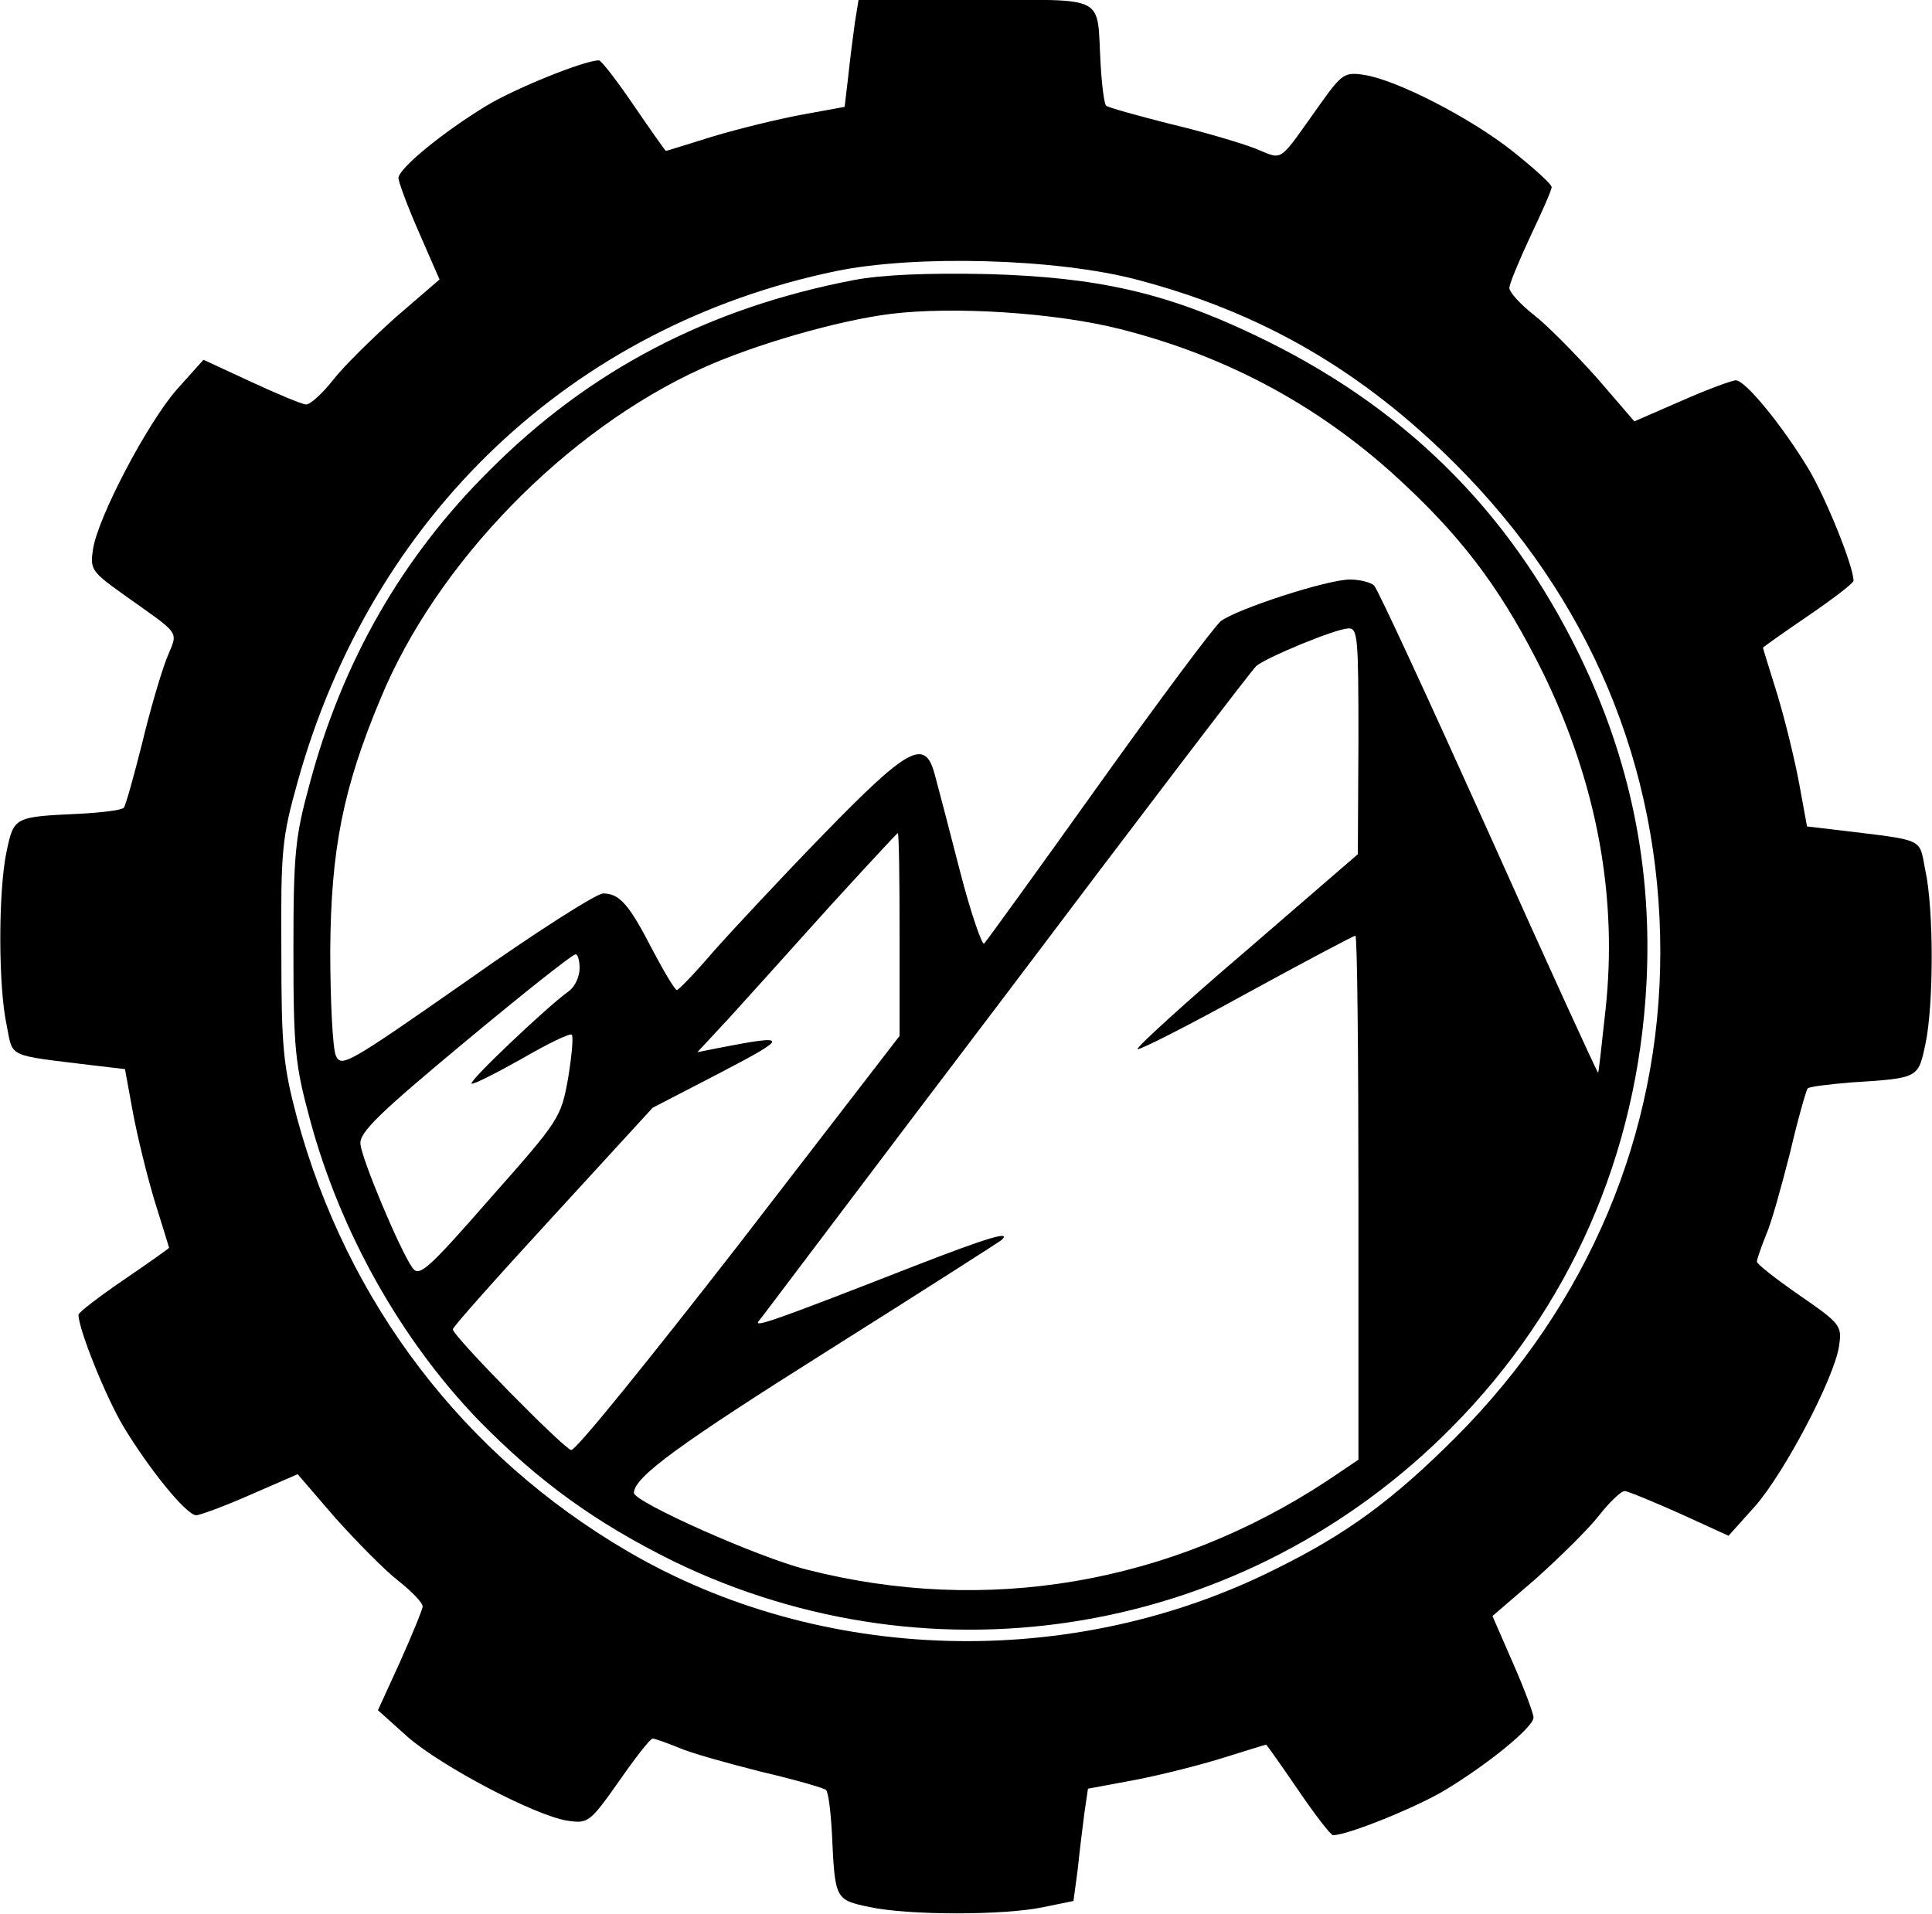 <svg xmlns="http://www.w3.org/2000/svg" version="1.0" viewBox="0 0 320 317"><path d="M141.6 3.7c-.3 2.1-.8 6.1-1.1 8.9l-.6 5.1-7.1 1.3c-3.8.7-10.4 2.3-14.7 3.6-4.2 1.3-7.7 2.4-7.8 2.4-.1 0-2.5-3.4-5.3-7.5S99.6 10 99.2 10c-2.4 0-13.8 4.6-18.6 7.5-7.1 4.3-14.6 10.4-14.6 12 0 .6 1.5 4.7 3.4 9l3.4 7.8-7.2 6.2C61.7 56 57 60.6 55.2 62.9c-1.8 2.3-3.8 4.1-4.5 4.1-.6 0-4.7-1.7-9-3.7l-8-3.7-4.4 4.9C24.4 70.1 16.2 85.7 15.4 91c-.5 3.3-.2 3.7 4.8 7.3 10.1 7.2 9.3 6 7.4 10.8-.9 2.3-2.8 8.7-4.1 14.2-1.4 5.5-2.7 10.2-3 10.5-.3.4-3.6.8-7.3 1-10.8.5-10.9.5-12.1 6.2-1.4 6.5-1.4 22.4 0 28.8 1.1 5.5-.2 4.9 14.5 6.7l5.1.6 1.3 7.1c.7 3.8 2.3 10.4 3.6 14.7 1.3 4.2 2.4 7.7 2.4 7.8 0 .1-3.4 2.5-7.5 5.3s-7.5 5.4-7.5 5.8c0 2.4 4.6 13.8 7.5 18.6 4.3 7.1 10.4 14.6 12 14.6.6 0 4.7-1.5 9-3.4l7.8-3.4 6.2 7.2c3.5 3.9 8.1 8.6 10.4 10.4 2.3 1.8 4.1 3.7 4.1 4.3 0 .5-1.7 4.6-3.7 9.1l-3.7 8.1 4.9 4.4c5.6 4.9 21.2 13.1 26.5 13.9 3.4.5 3.7.3 8.5-6.5 2.7-3.9 5.2-7.1 5.6-7.1.4 0 2.3.7 4.3 1.5 2 .9 8.2 2.6 13.7 4 5.6 1.3 10.4 2.7 10.7 3 .4.3.8 3.6 1 7.3.5 10.8.5 10.9 6.2 12.1 6.5 1.4 22.4 1.4 28.9 0l4.9-1 .7-5.2c.3-2.9.8-7 1.1-9.3l.6-4.1 7-1.3c3.9-.7 10.4-2.3 14.7-3.6 4.2-1.3 7.7-2.4 7.8-2.4.1 0 2.5 3.4 5.3 7.5s5.4 7.5 5.8 7.5c2.4 0 13.8-4.6 18.6-7.5 7.1-4.3 14.6-10.4 14.6-12 0-.6-1.5-4.7-3.4-9l-3.4-7.8 7.2-6.2c3.9-3.5 8.6-8.1 10.4-10.4 1.8-2.3 3.7-4.1 4.3-4.1.5 0 4.6 1.7 9.1 3.7l8.1 3.7 4.4-4.9c4.9-5.6 13.1-21.2 13.9-26.5.5-3.4.3-3.7-6.5-8.4-3.9-2.7-7.1-5.2-7.1-5.6 0-.4.7-2.4 1.5-4.4.9-2 2.6-8.2 4-13.7 1.3-5.6 2.7-10.4 2.9-10.6.3-.3 3.6-.7 7.3-1 11.1-.7 11-.7 12.2-6.3 1.4-6.5 1.4-22.4 0-28.8-1.1-5.5.2-4.9-14.5-6.7l-5.1-.6-1.3-7.1c-.7-3.8-2.3-10.4-3.6-14.7-1.3-4.2-2.4-7.7-2.4-7.8 0-.1 3.4-2.5 7.5-5.3s7.5-5.4 7.5-5.8c0-2.4-4.6-13.8-7.5-18.6-4.3-7.1-10.4-14.6-12-14.6-.6 0-4.7 1.5-9 3.4l-7.8 3.4-6.2-7.2c-3.5-3.9-8.1-8.6-10.4-10.4-2.3-1.8-4.1-3.8-4.1-4.5 0-.7 1.6-4.5 3.5-8.6 1.9-4 3.5-7.6 3.5-8.1s-2.9-3.1-6.4-5.9c-6.9-5.5-19.3-11.9-24.7-12.7-3.2-.5-3.7-.1-7.2 4.8-7.2 10.1-6 9.3-10.8 7.4-2.3-.9-8.7-2.8-14.2-4.1-5.5-1.4-10.2-2.7-10.5-3-.3-.3-.7-3.3-.9-6.8C181.6-1.1 183.8 0 161.6 0h-19.4l-.6 3.7zm46.6 42.6c20.7 5.4 37.4 15.1 52.9 30.6C263.3 99.1 275 127 275 157.7c0 30.1-11.9 58.3-33.8 80.3-10.5 10.5-18.1 16.1-30.1 22-33.6 16.8-75.1 15.7-107.1-3-27.2-15.9-46.5-41.2-54.8-71.8-2.3-8.7-2.6-11.6-2.6-27.7-.1-16.7.1-18.7 2.7-28C61.6 85.4 94.7 54 138.5 44.9c13.2-2.7 36.3-2.1 49.7 1.4z"/><path d="M141.4 46.4C117.4 51 97.6 61.3 81 78c-14.4 14.3-24.3 31.6-29.7 51.8-2.4 8.8-2.7 11.4-2.7 27.7 0 16.3.3 18.9 2.7 27.8 5 18.7 15.1 36.6 27.9 49.9 10.1 10.3 19.4 17 32.3 23.4 43.4 21.1 94.9 12.3 129-22.2 19.5-19.7 30.7-45.1 32.2-73.4 1-19.1-2.6-37-11.1-54.5-11.8-24.2-29.3-41.4-54-53.1-14.7-7-26.1-9.5-44.1-10-9.9-.2-17.4.1-22.1 1zm44.1 8.1c18.2 4.6 33.9 13.2 47.4 26 10.2 9.6 16.3 18.1 22.7 31 8.9 18.3 12.4 37.1 10.3 56-.6 5.5-1.1 10.1-1.2 10.2-.1.1-8.3-17.8-18.1-39.7-9.9-22-18.4-40.4-19-41-.5-.5-2.3-1-4-1-3.8 0-18.8 4.9-21.4 6.9-1.1.9-10.2 13.1-20.2 27.1-10 14-18.6 25.9-19 26.3-.3.4-2.2-5-4-12-1.8-7-3.7-14.3-4.2-16.1-1.6-5.9-4.3-4.5-18.4 10-7.1 7.3-15.3 16.1-18.3 19.5-3 3.5-5.7 6.3-6 6.3-.3 0-2.1-3-4-6.6-3.9-7.6-5.5-9.4-8.2-9.4-1.1 0-11.3 6.5-22.6 14.5-19.9 13.9-20.8 14.4-21.7 12.3-.5-1.3-.9-9.1-.9-17.3.1-16.7 2.1-26.9 8.3-41.7 9.3-22.6 30.8-44.6 53.3-54.8 8.6-3.9 22.4-7.9 31.2-9 10.5-1.3 27.3-.2 38 2.5zm39.5 68.2-.1 18.8-18.4 15.9c-10.2 8.7-18.3 16.1-18.1 16.4.3.2 8.4-3.9 18-9.2 9.7-5.3 17.8-9.6 18.1-9.6.3 0 .5 19.5.5 43.4v43.4l-5.2 3.5c-26 17.1-56.5 22.3-86.2 14.7-8-2-28.6-11.2-28.6-12.7 0-2.6 7.4-8 32.5-23.8 15.4-9.7 28.2-17.9 28.4-18.1 1.7-1.6-2.3-.4-14.4 4.3-23.8 9.3-26.8 10.3-25.8 9.1.6-.7 19-25.2 41.1-54.3 22-29.2 40.6-53.6 41.3-54.2 1.9-1.5 13-6.1 15.2-6.2 1.6-.1 1.7 1.4 1.7 18.6zm-76 32.1v16.8l-26.6 34.5c-14.7 18.9-27.1 34.3-27.8 34.1-1.3-.3-19.6-18.9-19.6-20 0-.4 7.5-8.8 16.6-18.7l16.5-18 11.2-5.8c11.5-6 11.5-6.4-.3-4.1l-3.5.7 5.3-5.7c2.9-3.2 10.3-11.4 16.4-18.2 6.2-6.8 11.4-12.4 11.5-12.4.2 0 .3 7.6.3 16.8zm-53 5.6c0 1.4-.8 3.1-1.8 3.8-3.4 2.4-16.5 14.8-16.1 15.3.3.2 4-1.7 8.3-4.1 4.3-2.5 8-4.3 8.3-4 .3.3 0 3.5-.6 7.2-1.2 6.6-1.4 6.9-12.9 19.9-10.4 11.9-11.8 13.1-12.9 11.5-2.1-3-8.4-18-8.6-20.5-.2-1.9 3.1-5.1 17.3-16.9 9.6-8 17.8-14.5 18.3-14.5.4-.1.7 1 .7 2.3z"/></svg>